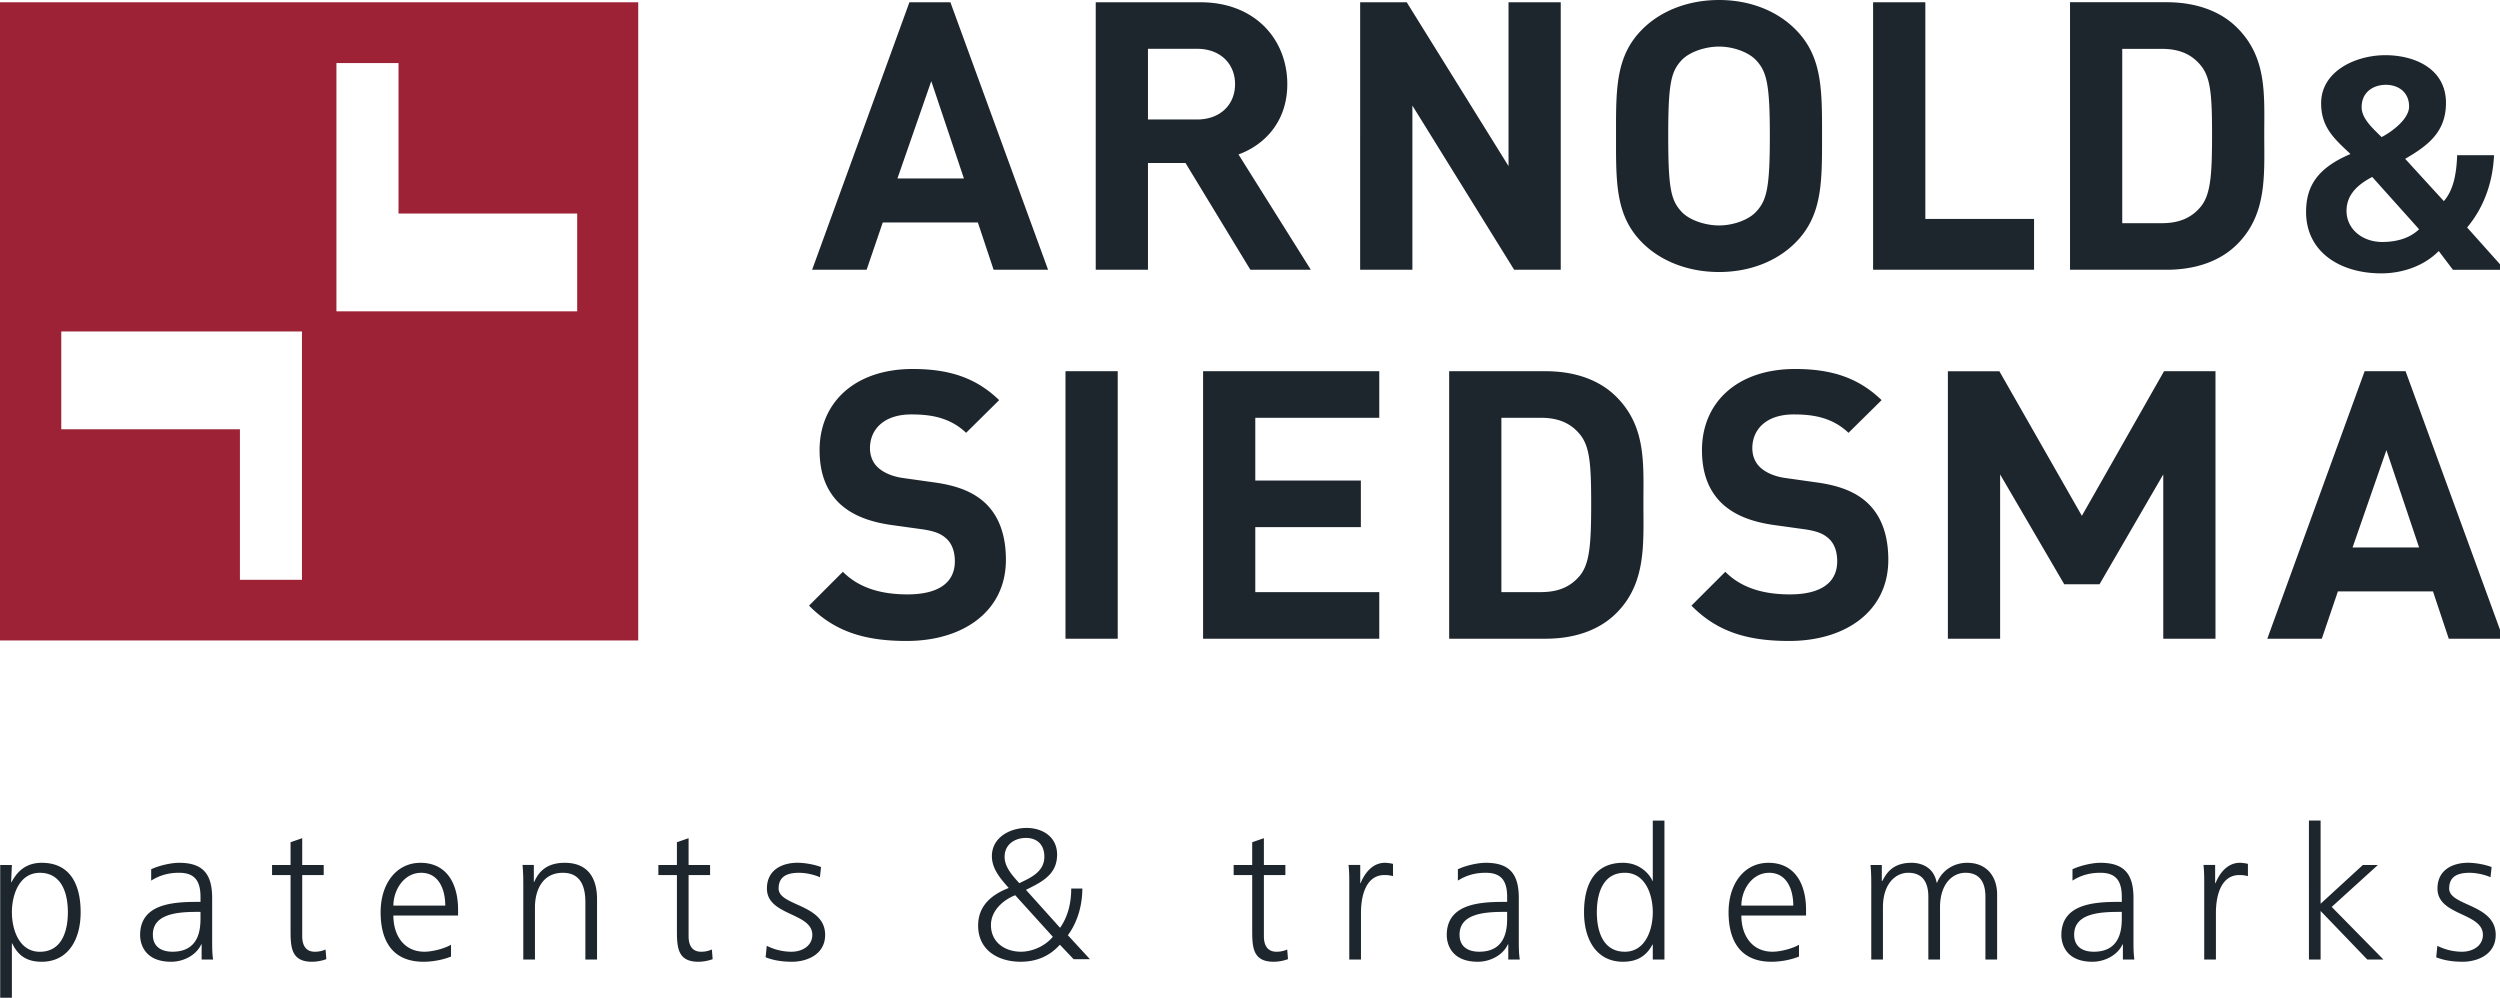 <svg xmlns="http://www.w3.org/2000/svg" width="223" height="89" viewBox="0 0 223 89"><g fill="none" fill-rule="evenodd"><path fill="#9D2235" d="M56.931.2v56.928H0V.2h56.931zM26.936 29.567H5.465v8.725h15.937v13.425h5.534v-22.15zm8.612-23.942H30.01v22.148h21.475v-8.727H35.548V5.625z"></path><path fill="#1D252D" d="M81.418 32.914c3.286 0 5.662.8 7.707 2.777l-2.949 2.916c-1.507-1.44-3.317-1.64-4.892-1.64-2.477 0-3.683 1.369-3.683 3.01 0 .61.2 1.244.701 1.713.467.439 1.237.804 2.211.943l2.815.397c2.18.299 3.55.908 4.557 1.844 1.275 1.206 1.842 2.95 1.842 5.06 0 4.624-3.852 7.24-8.844 7.24-3.62 0-6.367-.768-8.716-3.152l3.016-3.017c1.506 1.51 3.551 2.015 5.765 2.015 2.75 0 4.225-1.037 4.225-2.951 0-.838-.238-1.541-.739-2.012-.47-.434-1.008-.667-2.11-.837l-2.885-.401c-2.045-.301-3.555-.936-4.626-1.98-1.136-1.14-1.706-2.68-1.706-4.687 0-4.255 3.151-7.238 8.311-7.238zm78.713 0c3.278 0 5.658.8 7.708 2.777l-2.954 2.916c-1.51-1.44-3.316-1.64-4.893-1.64-2.479 0-3.685 1.369-3.685 3.01 0 .61.202 1.244.703 1.713.47.439 1.24.804 2.21.943l2.815.397c2.18.299 3.556.908 4.558 1.844 1.277 1.206 1.844 2.95 1.844 5.06 0 4.624-3.852 7.24-8.845 7.24-3.622 0-6.37-.768-8.715-3.152l3.02-3.017c1.502 1.51 3.548 2.015 5.761 2.015 2.746 0 4.221-1.037 4.221-2.951 0-.838-.23-1.541-.734-2.012-.47-.434-1.009-.667-2.112-.837l-2.882-.401c-2.047-.301-3.552-.936-4.624-1.98-1.145-1.14-1.71-2.68-1.71-4.687 0-4.255 3.147-7.238 8.314-7.238zm-22.254.199c2.477 0 4.724.702 6.3 2.279 2.598 2.598 2.429 5.764 2.416 9.226v.326c0 3.582.263 7.07-2.416 9.748-1.576 1.575-3.823 2.281-6.3 2.281h-8.612v-23.86h8.612zm76.7 0l8.715 23.86h-4.861l-1.41-4.223h-8.48l-1.436 4.223h-4.862l8.682-23.86h3.652zm-114.876 0v23.86h-4.66v-23.86h4.66zm23.33 0v4.154h-11.059v5.599h9.417v4.153h-9.417v5.798h11.059v4.156h-15.716v-23.86h15.716zm55.312 0l7.36 12.899 7.328-12.9h4.59v23.86h-4.658V42.318l-5.686 9.798h-3.146l-5.72-9.798v14.656h-4.66v-23.86h4.592zm-40.9 4.154h-3.52v15.549h3.52c1.605 0 2.677-.501 3.484-1.471.87-1.074 1.006-2.786 1.006-6.401 0-3.621-.136-5.13-1.006-6.201-.807-.975-1.879-1.476-3.485-1.476zm75.424 2.885l-3.017 8.679h5.933l-2.916-8.68zm-.104-35.23c2.637 0 5.418 1.212 5.418 4.257 0 2.589-1.594 3.803-3.64 4.988l3.45 3.774c.92-1.05 1.136-2.641 1.187-4.096h3.29c-.108 2.398-.888 4.639-2.401 6.445l3.373 3.774h-4.64l-1.263-1.672c-1.322 1.346-3.264 1.993-5.12 1.993-3.725 0-6.714-1.941-6.714-5.473 0-2.262.97-3.908 3.959-5.174-1.458-1.375-2.616-2.377-2.616-4.531 0-2.857 3.072-4.284 5.717-4.284zM153.339 0c2.711 0 5.136.939 6.808 2.615 2.267 2.265 2.375 5.035 2.38 8.778v1.474c-.005 3.745-.113 6.514-2.38 8.785-1.672 1.672-4.097 2.612-6.808 2.612-2.716 0-5.17-.94-6.846-2.612-2.192-2.197-2.335-4.861-2.343-8.425v-2.193c.008-3.562.15-6.227 2.343-8.419C148.168.939 150.623 0 153.34 0zm-46.253.203c4.864 0 7.741 3.316 7.741 7.306 0 3.35-2.045 5.428-4.353 6.267l6.452 10.286h-5.393l-5.784-9.52h-3.35v9.52h-4.66V.202h9.347zm18.395 0l9.08 14.613V.203h4.657v23.859h-4.156l-9.077-14.646v14.646h-4.659V.202h4.155zm46.259 0V19.53h9.698v4.53H167.08V.204h4.659zm21.518-.005c2.478 0 4.726.707 6.302 2.283 2.597 2.601 2.425 5.765 2.412 9.226v.326c0 3.584.266 7.07-2.412 9.75-1.576 1.576-3.824 2.279-6.302 2.279h-8.612V.198h8.612zM84.776.203l8.713 23.859H88.63l-1.406-4.221h-8.481l-1.44 4.22h-4.861L81.12.204h3.655zm126.828 15.58c-1.24.65-2.293 1.539-2.293 3.025 0 1.642 1.43 2.776 3.184 2.776 1.265 0 2.453-.327 3.288-1.134l-4.18-4.666zM153.339 4.155c-1.275 0-2.725.505-3.393 1.274-.884.981-1.128 2.055-1.14 6.356v.346c0 4.593.232 5.7 1.14 6.703.668.775 2.118 1.276 3.393 1.276 1.274 0 2.686-.501 3.358-1.276.901-1.003 1.173-2.11 1.173-6.703 0-4.59-.272-5.695-1.173-6.702-.672-.769-2.084-1.274-3.358-1.274zm39.488.203h-3.523v15.55h3.523c1.607 0 2.68-.504 3.483-1.475.87-1.072 1.006-2.78 1.006-6.4 0-3.622-.136-5.127-1.006-6.197-.804-.974-1.876-1.478-3.483-1.478zM83.07 7.237l-3.02 8.684h5.932L83.07 7.238zm129.748.328c-1.082 0-2.16.62-2.16 1.994 0 1.05 1.054 1.94 1.78 2.67.946-.49 2.453-1.62 2.453-2.724 0-1.32-.997-1.94-2.073-1.94zM106.785 4.353h-4.387v6.305h4.387c2.045 0 3.382-1.31 3.382-3.15 0-1.843-1.337-3.155-3.382-3.155zM3.723 76.962c2.474 0 3.47 1.85 3.47 4.413 0 2.496-1.162 4.414-3.47 4.414-1.325 0-2.117-.547-2.63-1.636H1.06v4.91H.018V77.159h1.043l-.069 1.535h.032c.266-.46.91-1.732 2.7-1.732zm12.245 0c2.083 0 2.956.94 2.956 3.14v3.719c0 .68 0 1.19.082 1.769h-1.021v-1.357h-.034c-.464 1.013-1.634 1.556-2.678 1.556-2.395 0-2.775-1.622-2.775-2.381 0-2.754 2.858-2.953 5.024-2.96l.363-.001v-.431c0-1.434-.513-2.165-1.917-2.165-.876 0-1.703.202-2.483.7v-1.013c.648-.313 1.738-.576 2.483-.576zm116.555 0c2.082 0 2.954.94 2.954 3.14v3.719c0 .68 0 1.19.087 1.769h-1.025v-1.357h-.035c-.463 1.013-1.632 1.556-2.68 1.556-2.394 0-2.774-1.622-2.774-2.381 0-2.754 2.859-2.953 5.024-2.96l.363-.001v-.431c0-1.434-.508-2.165-1.915-2.165-.876 0-1.703.202-2.48.7v-1.013c.644-.313 1.733-.576 2.48-.576zm54.82 0c2.086 0 2.963.94 2.963 3.14v3.719c0 .68 0 1.19.078 1.769h-1.023v-1.357h-.03c-.466 1.013-1.64 1.556-2.684 1.556-2.394 0-2.774-1.622-2.774-2.381 0-2.754 2.863-2.953 5.024-2.96l.367-.001v-.431c0-1.434-.512-2.165-1.92-2.165-.875 0-1.703.202-2.479.7v-1.013c.646-.313 1.737-.576 2.478-.576zm32.827-.004c.446 0 1.337.1 2.08.382l-.098.911c-.544-.25-1.289-.397-1.87-.397-1.074 0-1.817.331-1.817 1.403 0 1.573 4.152 1.371 4.152 4.134 0 1.781-1.67 2.397-2.944 2.397-.809 0-1.62-.101-2.363-.4l.101-1.023a4.908 4.908 0 002.196.529c.991 0 1.868-.545 1.868-1.503 0-2.001-4.052-1.688-4.052-4.134 0-1.669 1.356-2.299 2.747-2.299zm-182.667.005c2.38 0 3.357 1.915 3.357 4.18v.525h-5.77c0 1.792.957 3.225 2.776 3.225.76 0 1.869-.313 2.364-.626v1.059c-.726.296-1.67.463-2.445.463-2.795 0-3.834-1.883-3.834-4.415 0-2.576 1.422-4.411 3.552-4.411zm33.65-.005c.447 0 1.34.1 2.082.382l-.097.911c-.544-.25-1.29-.397-1.867-.397-1.073 0-1.819.331-1.819 1.403 0 1.573 4.15 1.371 4.15 4.134 0 1.781-1.674 2.397-2.945 2.397-.81 0-1.618-.101-2.364-.4l.1-1.023c.63.317 1.388.529 2.203.529.989 0 1.862-.545 1.862-1.503 0-2.001-4.049-1.688-4.049-4.134 0-1.669 1.356-2.299 2.744-2.299zm86.591.005c2.38 0 3.355 1.915 3.355 4.18v.525h-5.77c0 1.792.963 3.225 2.78 3.225.756 0 1.866-.313 2.36-.626v1.059c-.727.296-1.667.463-2.446.463-2.793 0-3.835-1.883-3.835-4.415 0-2.576 1.42-4.411 3.556-4.411zM26.958 74.765v2.394h1.917v.894h-1.917v5.454c0 .761.28 1.387 1.125 1.387.397 0 .663-.08.957-.196l.07.857a3.779 3.779 0 01-1.275.233c-1.788 0-1.91-1.187-1.917-2.653v-5.082h-1.65v-.894h1.65v-2.032l1.04-.362zm85.781 0v2.394h1.916v.894h-1.916v5.454c0 .761.278 1.387 1.124 1.387.395 0 .661-.08.956-.196l.07.857a3.765 3.765 0 01-1.277.233c-1.786 0-1.909-1.187-1.915-2.653v-5.082h-1.655v-.894h1.654v-2.032l1.043-.362zm-51.317 0v2.394h1.917v.894h-1.917v5.454c0 .761.275 1.387 1.118 1.387.401 0 .664-.08.962-.196l.065.857c-.25.101-.76.233-1.27.233-1.788 0-1.91-1.187-1.916-2.653v-5.082h-1.655v-.894h1.654v-2.032l1.042-.362zm87.046-1.57V85.59h-1.04v-1.34h-.03c-.564 1.074-1.422 1.538-2.631 1.538-2.314 0-3.471-1.917-3.471-4.414 0-2.562.996-4.412 3.47-4.412 1.656 0 2.48 1.206 2.632 1.616h.03v-5.383h1.04zm-56.888.658c1.376 0 2.713.762 2.713 2.377 0 1.586-1.075 2.279-2.28 2.894l-.331.167-.167.083 3.044 3.387c.726-1.04.993-2.26.993-3.501h.992c0 1.488-.43 3.007-1.29 4.162l1.967 2.137h-1.456l-1.225-1.291c-.942 1.058-2.148 1.52-3.5 1.52-1.956 0-3.79-.995-3.79-3.224 0-1.77 1.19-2.757 2.727-3.356-.71-.81-1.5-1.686-1.5-2.841 0-1.651 1.588-2.514 3.103-2.514zm31.952 3.11c.25 0 .546.05.725.095v1.094a2.728 2.728 0 00-.76-.098c-1.655 0-2.098 1.848-2.098 3.37v4.166h-1.044v-6.549c0-.924 0-1.265-.066-1.886h1.044v1.623h.031c.383-.939 1.093-1.816 2.168-1.816zm-73.153 0c2.084 0 2.877 1.39 2.877 3.24v5.387h-1.041v-5.126c0-1.586-.565-2.61-2.005-2.61-1.898 0-2.492 1.667-2.492 3.077v4.66h-1.04v-6.449c0-.644 0-1.303-.07-1.987h1.01v1.507h.033c.345-.759.975-1.7 2.728-1.7zm125.102-.001c1.7 0 2.662 1.187 2.662 2.824v5.804h-1.044v-5.602c0-1.194-.445-2.137-1.785-2.137-1.14 0-2.264.978-2.264 3.08v4.659h-1.042v-5.602c0-1.194-.45-2.137-1.79-2.137-1.136 0-2.26.978-2.26 3.08v4.659h-1.041v-6.444c0-.65 0-1.307-.068-1.987h1.008v1.419l.035.018c.332-.578.824-1.634 2.623-1.634.752 0 1.972.31 2.238 1.785h.03c.38-.993 1.372-1.785 2.698-1.785zm31.517-3.77v7.422l3.767-3.455h1.34l-4.117 3.737 4.613 4.694h-1.438l-4.165-4.332v4.332h-1.042V73.192h1.042zm-7.207 3.77c.246 0 .545.05.724.096v1.094a2.702 2.702 0 00-.755-.098c-1.655 0-2.1 1.848-2.1 3.37v4.166h-1.044v-6.549c0-.924 0-1.265-.066-1.886h1.04v1.623h.035c.381-.939 1.093-1.816 2.166-1.816zm-196.237.893c-1.85 0-2.493 1.985-2.493 3.52 0 1.534.642 3.523 2.493 3.523 1.982 0 2.5-1.886 2.5-3.523 0-1.637-.518-3.52-2.5-3.52zm185.71 3.486h-.303c-1.796 0-3.946.185-3.946 2.033 0 1.106.793 1.52 1.752 1.52 2.444 0 2.497-2.133 2.497-3.041v-.512zm-44.328-3.49c-1.982 0-2.498 1.886-2.498 3.523 0 1.638.516 3.52 2.498 3.52 1.85 0 2.493-1.985 2.493-3.52 0-1.536-.642-3.523-2.493-3.523zM17.885 81.34h-.298c-1.803 0-3.952.185-3.952 2.033 0 1.106.796 1.52 1.75 1.52 2.376 0 2.495-2.006 2.5-2.955v-.598zm72.671-1.485c-1.09.426-2.163 1.384-2.163 2.66 0 1.57 1.287 2.378 2.677 2.378 1.043 0 2.18-.525 2.843-1.333l-3.357-3.705zm43.882 1.485h-.296c-1.803 0-3.95.185-3.95 2.033 0 1.106.796 1.52 1.75 1.52 2.372 0 2.49-2.006 2.495-2.955v-.598zm-96.87-3.486c-1.534 0-2.477 1.534-2.477 2.924h4.626c0-1.471-.593-2.924-2.15-2.924zm120.242 0c-1.538 0-2.48 1.534-2.48 2.924h4.63c0-1.471-.596-2.924-2.15-2.924zm-66.295-3.111c-.974 0-1.904.56-1.904 1.687 0 .909.683 1.655 1.312 2.349 1.005-.48 2.233-1.01 2.233-2.362 0-1.093-.664-1.674-1.64-1.674z"></path></g></svg>